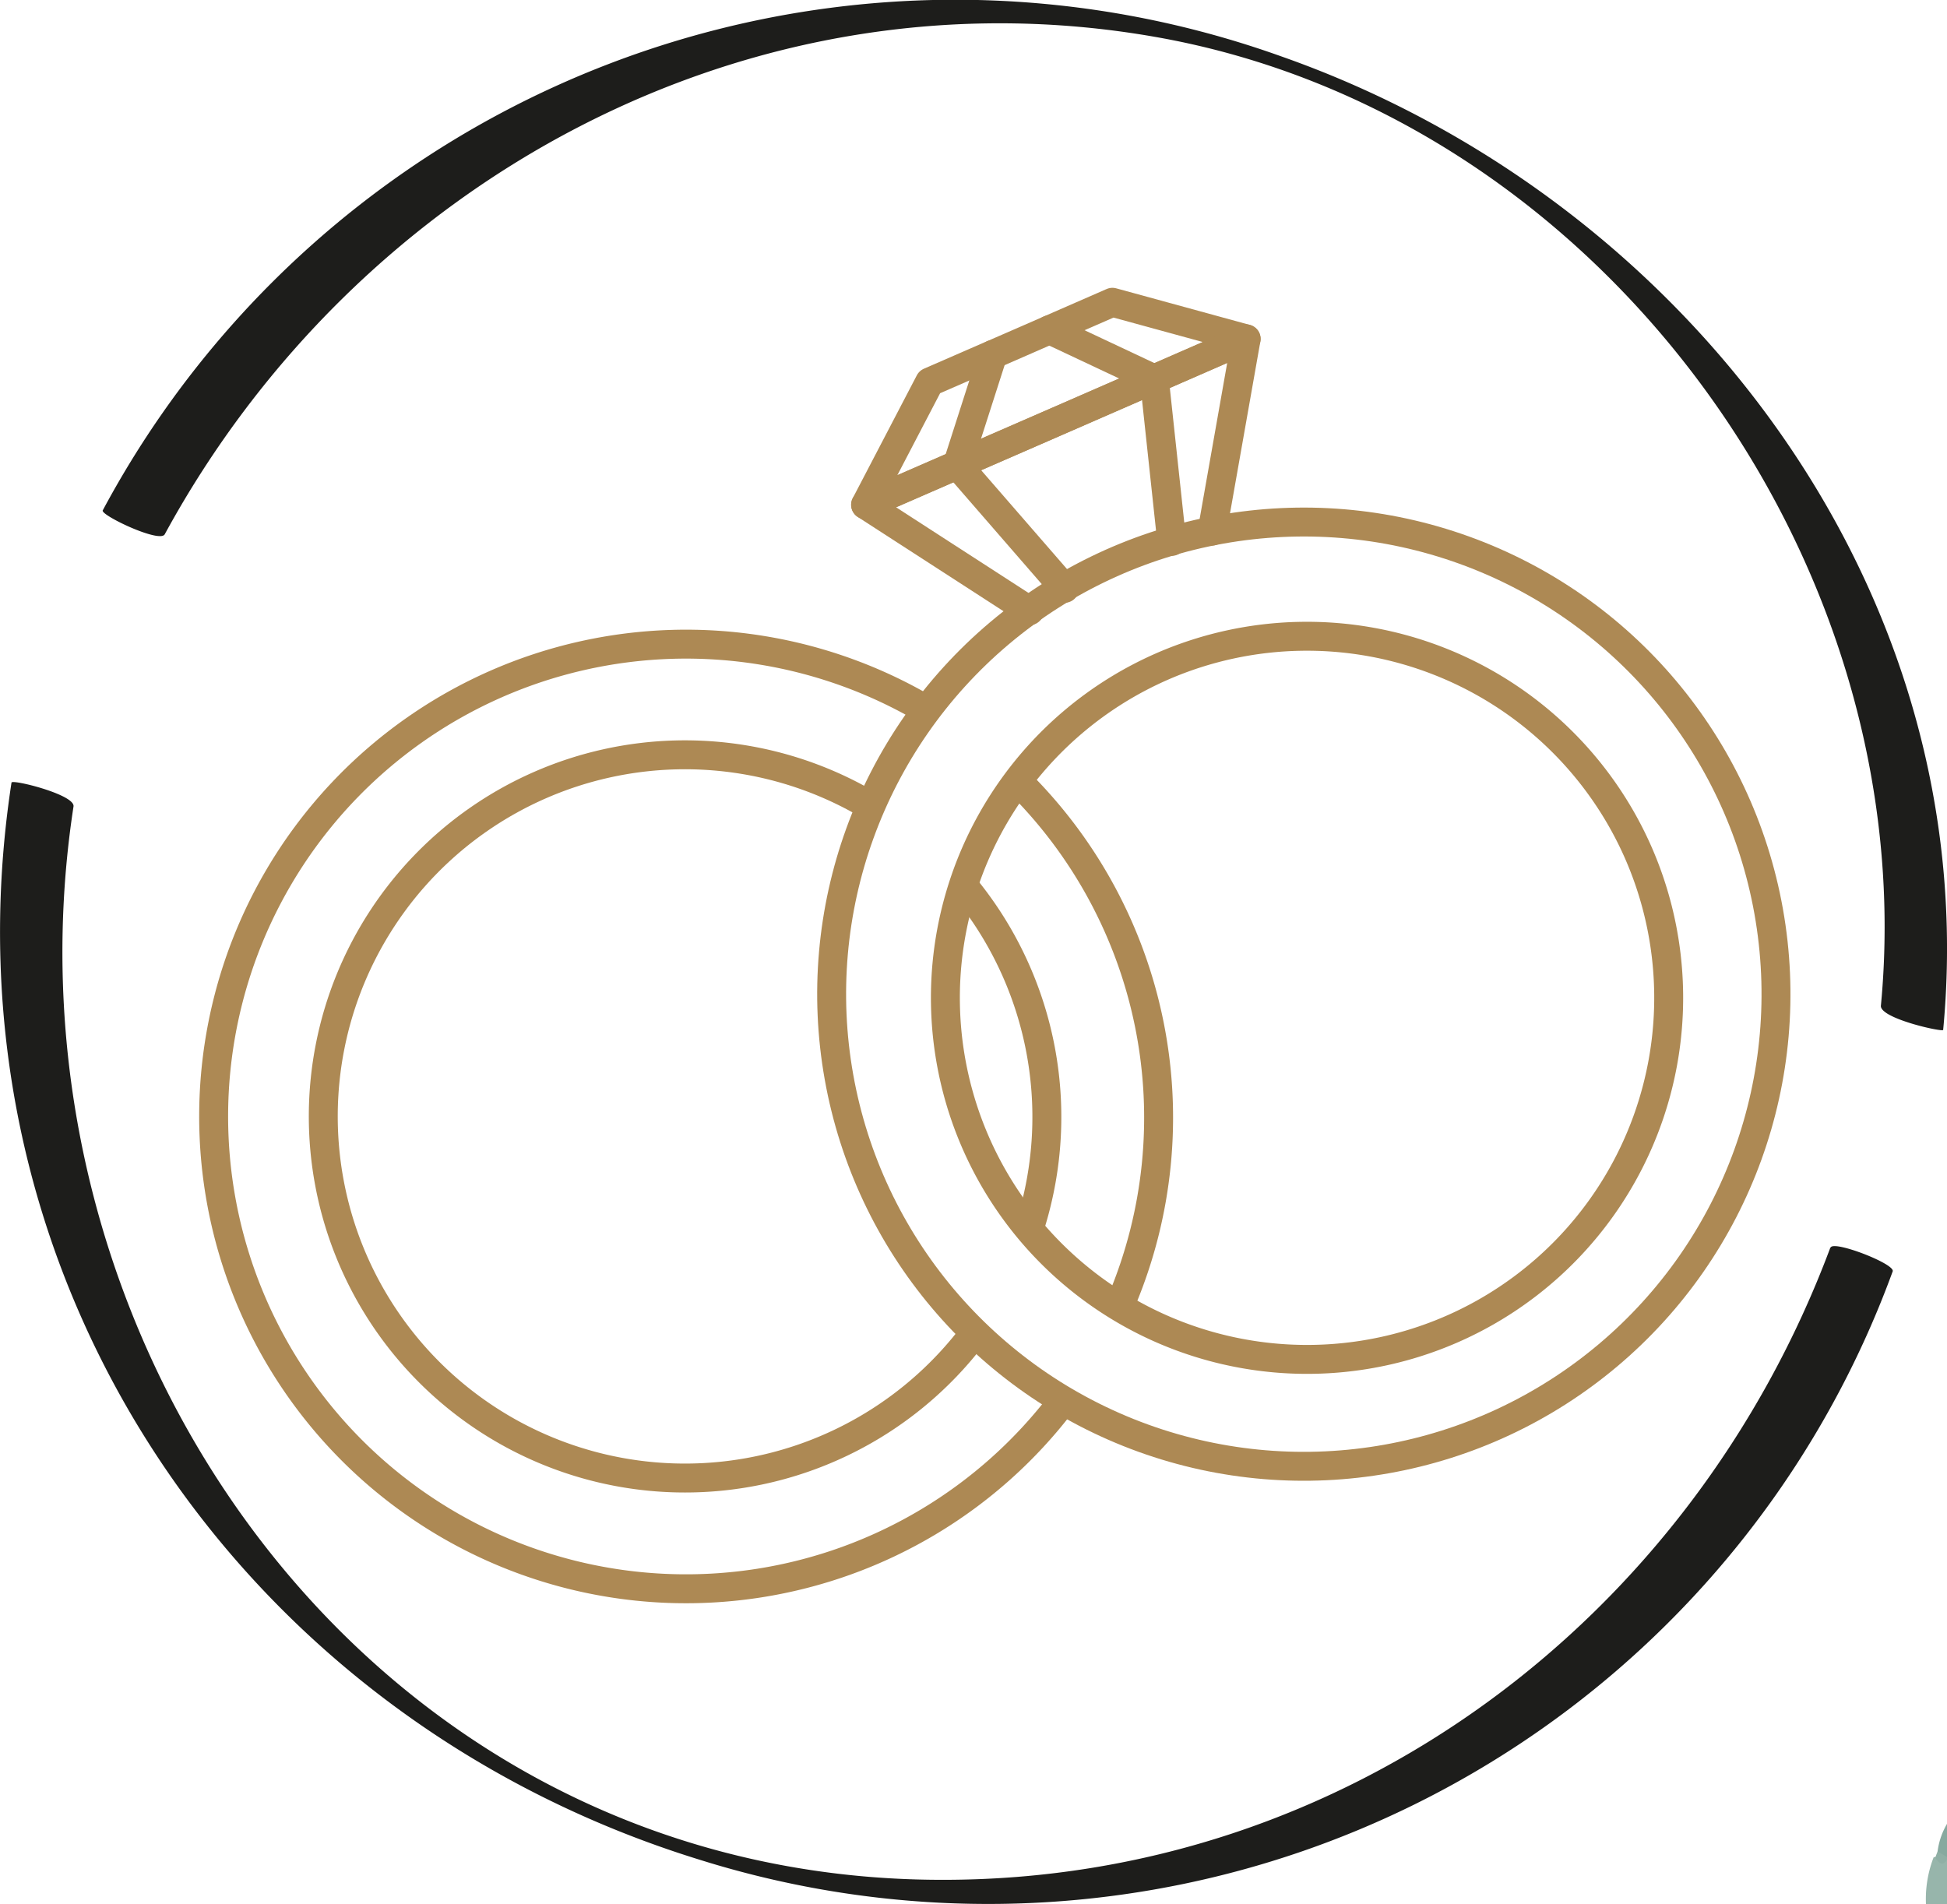 <svg id="Capa_1" data-name="Capa 1" xmlns="http://www.w3.org/2000/svg" xmlns:xlink="http://www.w3.org/1999/xlink" viewBox="0 0 65.95 64.5"><defs><style>.cls-1,.cls-6,.cls-7{fill:none;}.cls-2{clip-path:url(#clip-path);}.cls-3{fill:#97b5ab;}.cls-4{fill:#87a99f;}.cls-5{fill:#90afa5;}.cls-6,.cls-7{stroke:#ad8954;stroke-width:0.98px;}.cls-6{stroke-miterlimit:10;}.cls-7{stroke-linecap:round;stroke-linejoin:round;}.cls-8{fill:#1d1d1b;}</style><clipPath id="clip-path"><rect class="cls-1" x="-54.87" y="46.67" width="318.78" height="489.54" transform="translate(209.04 582.88) rotate(180)"/></clipPath></defs><g class="cls-2"><path class="cls-3" d="M65.5,65.75a3.92,3.92,0,0,1,0-2.84c.12,0,.24,0,.36,0a.51.51,0,0,1,.24,0l.1.07.08.1a2.76,2.76,0,0,1,.25.44,2.44,2.44,0,0,1,.1.24c.08.42.48.61.68.94a4.64,4.64,0,0,1-.78,1.74c-.3.15-.51.58-1,.32h0a.69.69,0,0,0-.07-.29,1.51,1.51,0,0,1-.06-.73c.1,0,.23,0,.28-.15C65.69,65.65,65.62,65.74,65.5,65.75Z"/><path class="cls-4" d="M67.52,61.93c.17.24.64,0,.69.41,0,.23-.11.42-.16.63a.92.92,0,0,1-.13.24.72.72,0,0,1-.22.17c-.09-.06-.32,0-.34.06-.13.61-.46.56-.87.26h0c.05-.3-.2-.44-.32-.66h0c0-.21.11-.35.19-.52-.12.14-.16.36-.37.42a.29.29,0,0,1-.36-.21,2.43,2.43,0,0,1,1.3-1.87c.34,0,.5.27.65.53S67.46,61.74,67.52,61.93Z"/><path class="cls-5" d="M65.63,62.72l.36.21c-.16.32-.3.21-.44,0Z"/></g><circle class="cls-6" cx="44.27" cy="33.8" r="16" transform="matrix(0.34, -0.94, 0.94, 0.34, -2.66, 63.8)"/><path class="cls-6" d="M55.5,28.9a12.25,12.25,0,1,1-16.12-6.33A12.26,12.26,0,0,1,55.5,28.9Z"/><path class="cls-6" d="M36,47.47a16,16,0,1,1-4.45-23.32"/><path class="cls-6" d="M34.47,26.46A16,16,0,0,1,38,44.05"/><path class="cls-6" d="M33,45.17a12.25,12.25,0,1,1-3.39-17.79"/><path class="cls-6" d="M32.63,30a12.27,12.27,0,0,1,2.28,11.47"/><polyline class="cls-7" points="33.63 12.01 32.43 15.75 36.06 19.93"/><polyline class="cls-7" points="35.77 14.29 42.21 11.48 37.68 10.24 34.59 11.59 31.49 12.94 29.32 17.1 35.77 14.29"/><polyline class="cls-7" points="41.06 17.99 42.21 11.48 35.77 14.29 29.32 17.1 34.87 20.69"/><polyline class="cls-7" points="35.55 11.17 39.1 12.84 39.69 18.34"/><path class="cls-8" d="M5.58,18.1c6.53-12,19.83-19.26,33.55-16.85C54.19,3.89,65.15,19,63.71,34.08c0,.43,2.1.89,2.11.81C67.23,20,57.06,6.71,43.4,1.91A32.75,32.75,0,0,0,3.48,17.29c-.08.16,1.93,1.12,2.1.81Z"/><path class="cls-8" d="M62,42.26C57.28,54.89,45.58,63.7,31.91,63.68c-19.37,0-32.19-18.3-29.42-36.36.06-.4-2.08-.93-2.1-.81C-2.14,43,7.92,58.13,23.7,63A32.62,32.62,0,0,0,64.11,43.07c.1-.25-2-1.06-2.1-.81Z"/></svg>